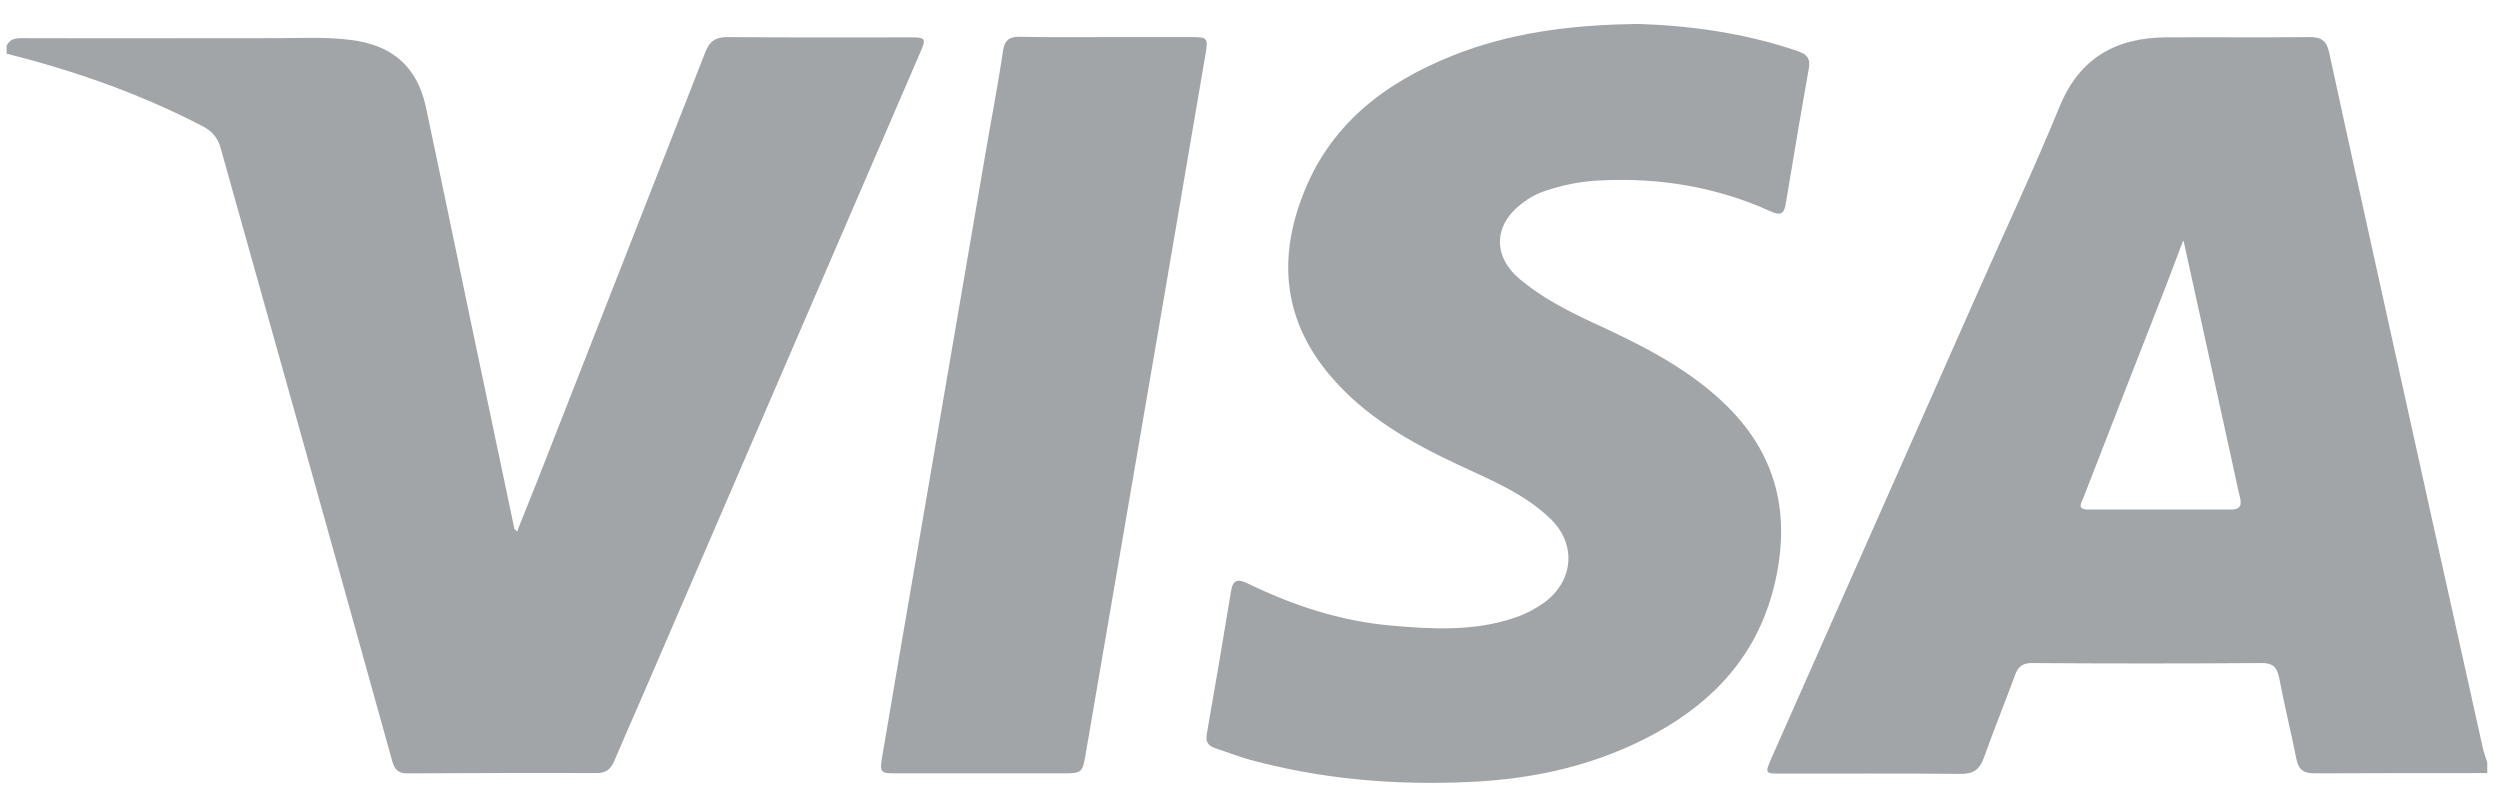 <svg width="84" height="27" viewBox="0 0 84 27" fill="none" xmlns="http://www.w3.org/2000/svg">
<g clip-path="url(#clip0_47_474)">
<path d="M83.572 25.976C81.642 25.976 79.704 25.976 77.774 25.985C77.403 25.985 77.231 25.868 77.158 25.498C76.977 24.587 76.75 23.677 76.578 22.766C76.506 22.405 76.352 22.27 75.971 22.279C73.407 22.297 70.843 22.297 68.27 22.279C67.962 22.279 67.808 22.396 67.709 22.675C67.365 23.604 66.993 24.524 66.658 25.462C66.522 25.832 66.332 26.003 65.906 26.003C63.886 25.985 61.856 25.994 59.836 25.994C59.31 25.994 59.301 25.985 59.51 25.498C61.838 20.249 64.157 15 66.486 9.751C67.392 7.704 68.343 5.674 69.195 3.6C69.865 1.95 71.088 1.264 72.791 1.255C74.395 1.246 75.989 1.264 77.593 1.246C78.001 1.237 78.182 1.381 78.263 1.778C78.879 4.628 79.513 7.469 80.139 10.319C81.235 15.28 82.331 20.231 83.436 25.192C83.473 25.336 83.527 25.48 83.572 25.616C83.572 25.733 83.572 25.859 83.572 25.976ZM73.362 8.065C73.135 8.669 72.954 9.147 72.773 9.616C71.849 11.979 70.925 14.342 70.01 16.705C69.947 16.876 69.747 17.12 70.173 17.12C71.767 17.12 73.371 17.12 74.966 17.12C75.264 17.12 75.328 16.984 75.264 16.714C75.174 16.362 75.111 16.01 75.029 15.659C74.485 13.178 73.942 10.689 73.362 8.065Z" fill="#A2A5A8"/>
<path d="M0.223 1.535C0.332 1.309 0.513 1.282 0.749 1.282C3.602 1.291 6.447 1.282 9.301 1.282C10.116 1.282 10.923 1.237 11.738 1.336C13.151 1.498 14.012 2.211 14.311 3.6C14.809 5.936 15.289 8.272 15.779 10.617C16.277 12.998 16.784 15.379 17.282 17.76C17.292 17.787 17.319 17.796 17.373 17.859C17.6 17.282 17.826 16.732 18.044 16.181C19.928 11.374 21.812 6.576 23.688 1.778C23.833 1.399 24.023 1.246 24.44 1.246C26.496 1.264 28.544 1.255 30.6 1.255C31.108 1.255 31.126 1.3 30.917 1.769C27.81 8.975 24.693 16.181 21.586 23.388C21.269 24.118 20.943 24.849 20.635 25.579C20.517 25.85 20.354 25.976 20.055 25.976C17.926 25.967 15.797 25.976 13.668 25.985C13.36 25.985 13.251 25.832 13.178 25.57C12.118 21.764 11.059 17.958 9.989 14.152C9.129 11.086 8.268 8.019 7.407 4.953C7.308 4.61 7.109 4.394 6.791 4.231C4.699 3.149 2.497 2.373 0.223 1.805C0.223 1.715 0.223 1.625 0.223 1.535Z" fill="#A2A5A8"/>
<path d="M55.043 0.804C56.792 0.858 58.622 1.111 60.398 1.715C60.706 1.823 60.833 1.95 60.778 2.292C60.506 3.816 60.253 5.341 59.999 6.865C59.945 7.199 59.8 7.244 59.51 7.108C57.68 6.279 55.759 5.963 53.766 6.062C53.141 6.089 52.543 6.207 51.945 6.405C51.637 6.504 51.365 6.657 51.111 6.856C50.178 7.577 50.16 8.624 51.066 9.381C51.791 9.986 52.615 10.418 53.467 10.815C55.034 11.537 56.575 12.285 57.852 13.476C59.736 15.226 60.207 17.345 59.591 19.771C59.021 21.999 57.607 23.55 55.632 24.633C53.694 25.697 51.592 26.175 49.381 26.274C46.872 26.391 44.407 26.184 41.988 25.525C41.599 25.417 41.218 25.264 40.829 25.138C40.593 25.056 40.503 24.93 40.548 24.66C40.829 23.063 41.1 21.467 41.363 19.861C41.427 19.474 41.59 19.447 41.916 19.6C43.429 20.339 45.023 20.863 46.709 21.016C48.122 21.142 49.544 21.223 50.921 20.745C51.266 20.628 51.592 20.457 51.882 20.249C52.887 19.51 52.978 18.274 52.081 17.417C51.202 16.578 50.088 16.128 49.01 15.623C47.388 14.865 45.839 13.99 44.67 12.592C43.021 10.626 42.94 8.452 43.918 6.207C44.942 3.88 46.899 2.563 49.209 1.715C51.066 1.048 52.978 0.831 55.043 0.804Z" fill="#A2A5A8"/>
<path d="M37.187 1.246C38.138 1.246 39.089 1.246 40.04 1.246C40.566 1.246 40.593 1.282 40.511 1.787C40.031 4.583 39.56 7.379 39.08 10.175C38.219 15.208 37.35 20.24 36.489 25.273C36.371 25.985 36.371 25.985 35.646 25.985C33.816 25.985 31.995 25.985 30.165 25.985C29.567 25.985 29.549 25.977 29.649 25.381C30.066 22.91 30.491 20.439 30.917 17.968C31.642 13.738 32.367 9.499 33.092 5.269C33.291 4.087 33.526 2.906 33.699 1.715C33.762 1.318 33.934 1.228 34.297 1.237C35.257 1.255 36.217 1.246 37.187 1.246Z" fill="#A2A5A8"/>
</g>
<defs>
<clipPath id="clip0_47_474">
<rect width="83.349" height="25.515" fill="white" transform="translate(0.223 0.804)"/>
</clipPath>
</defs>
</svg>

